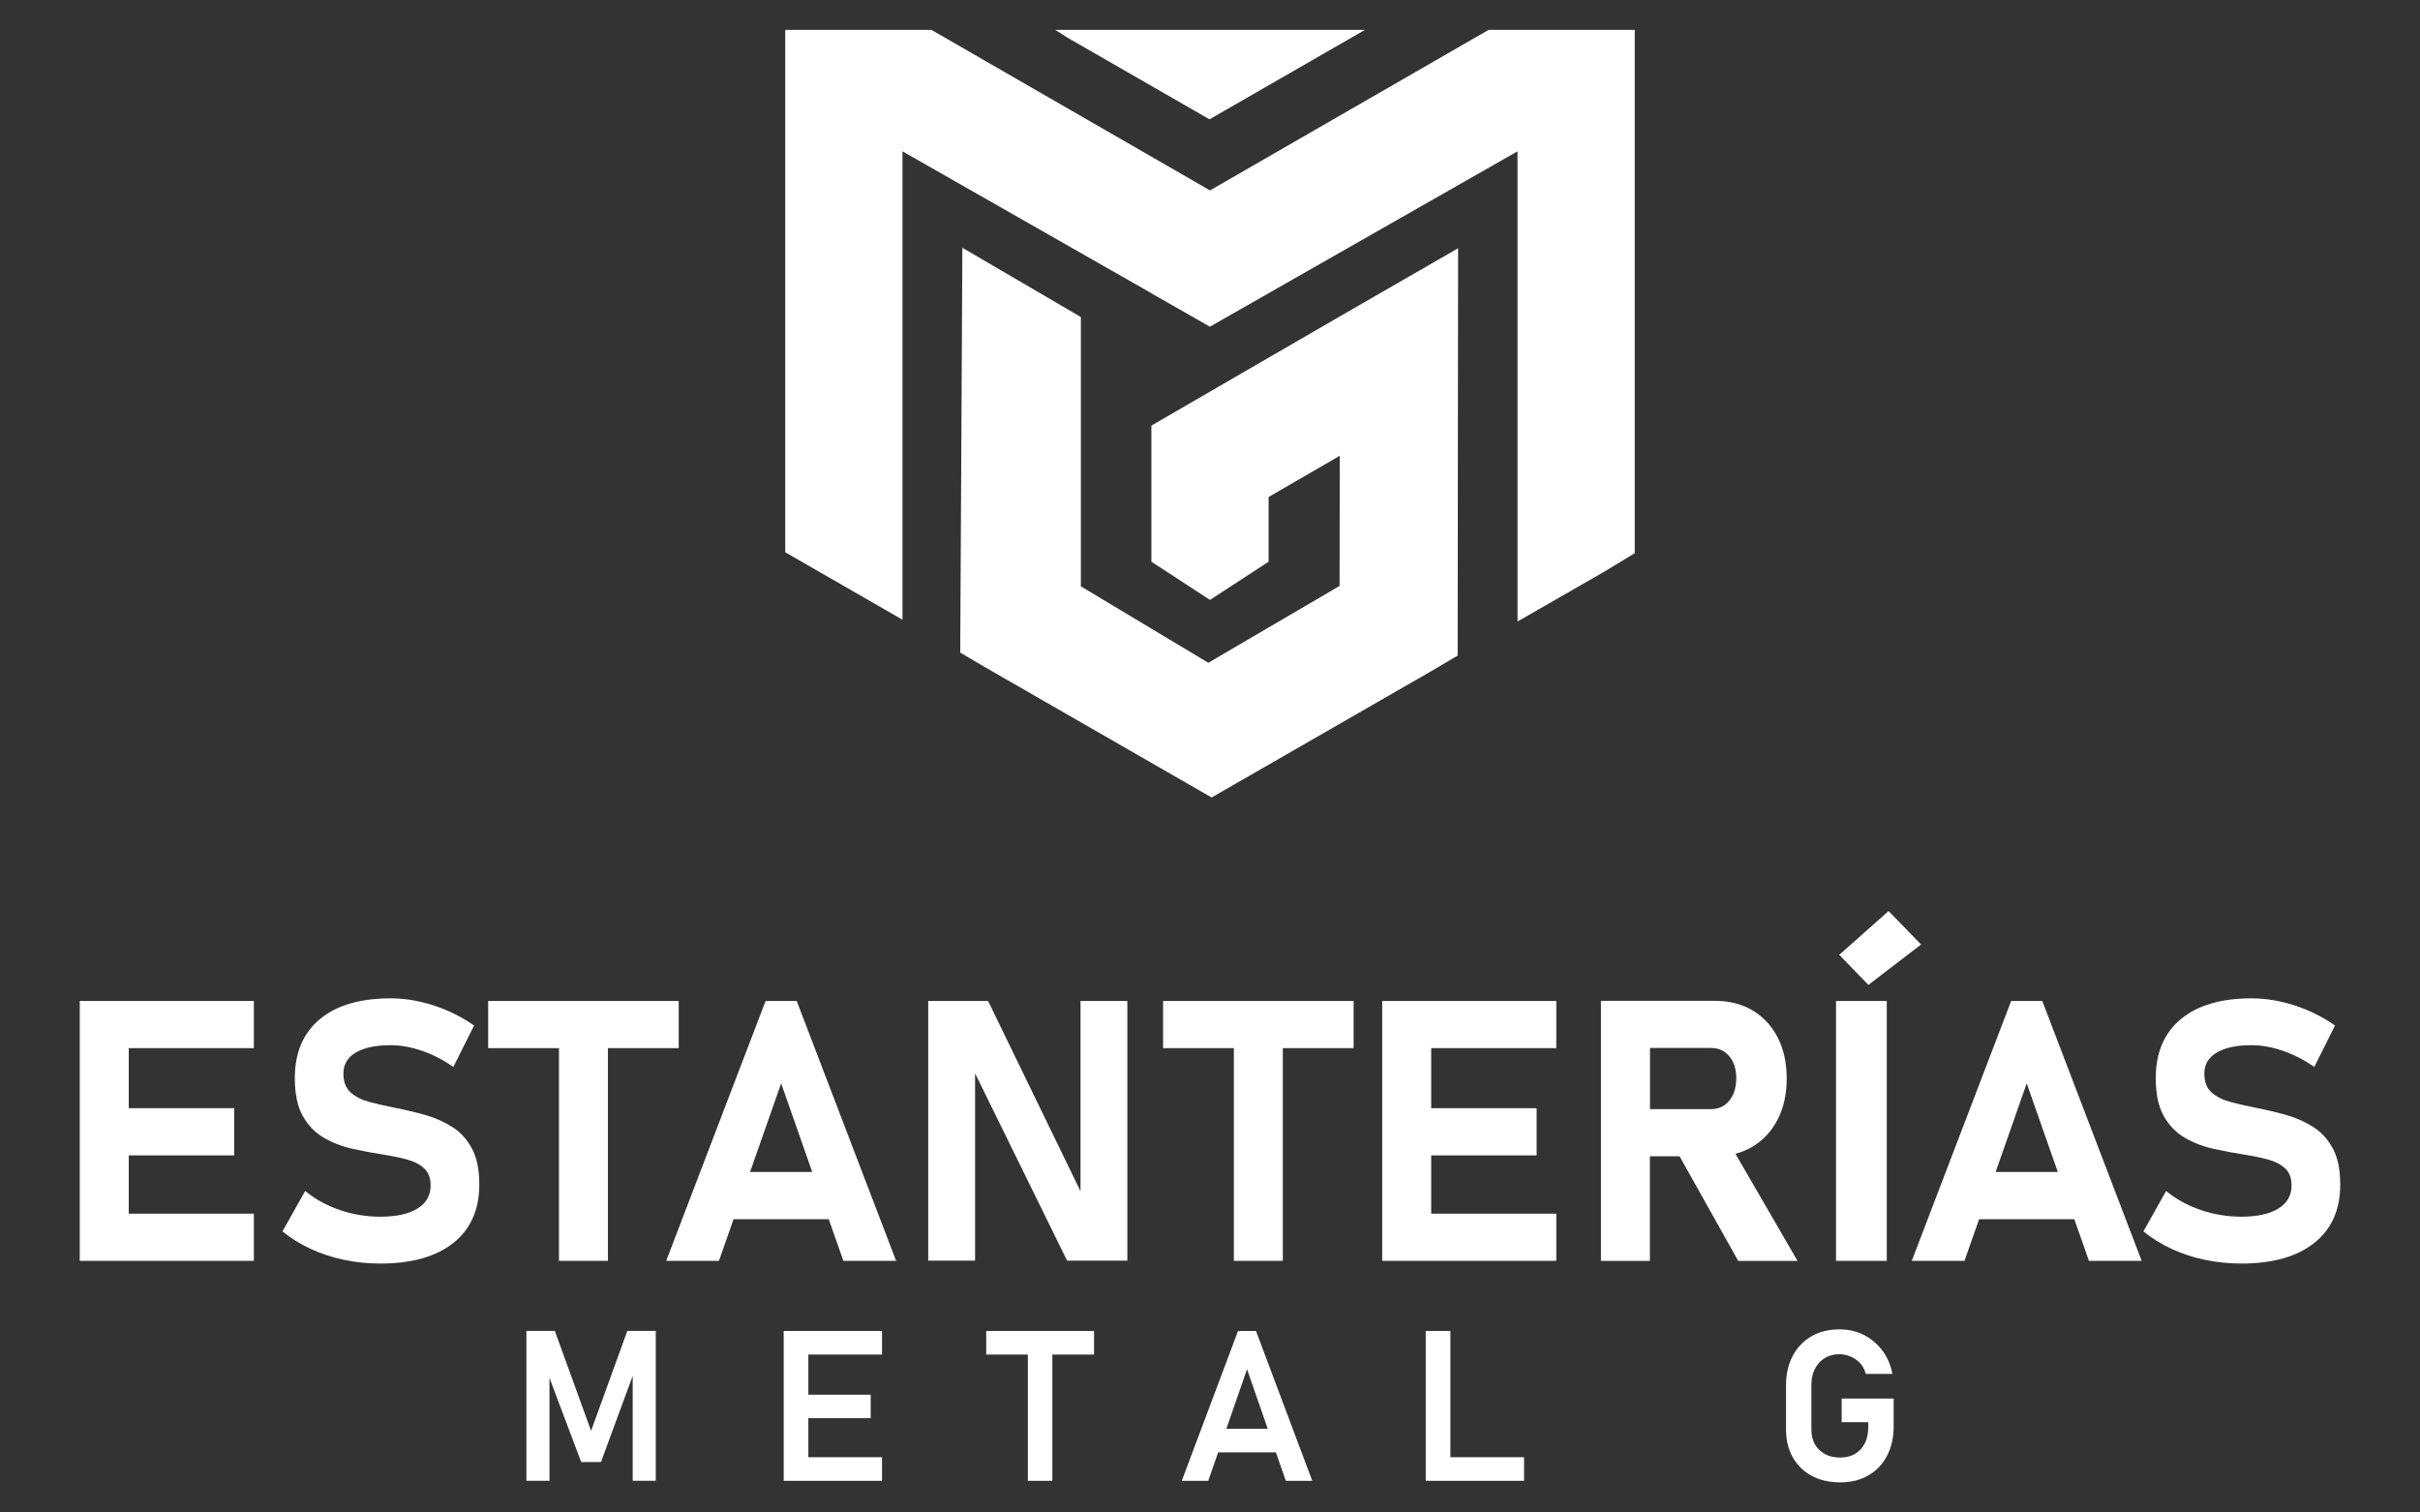 <?xml version="1.0" encoding="UTF-8"?> <svg xmlns="http://www.w3.org/2000/svg" id="Capa_1" data-name="Capa 1" viewBox="0 0 608.01 379.93"><rect x="0" y="0" width="608.01" height="379.93" fill="#333333" stroke="none"/><defs><style> .cls-1 { fill: #fff; } </style></defs><g><path class="cls-1" d="m148.5,359.51l9.11-25.12h7.15v37.65h-5.8v-28.72l.26,1.66-8.23,22.35h-4.97l-8.23-21.83.26-2.18v28.72h-5.8v-37.65h7.15l9.11,25.12Z"></path><path class="cls-1" d="m196.9,372.05v-37.65h6.19v37.65h-6.19Zm2.56-31.72v-5.93h22.14v5.93h-22.14Zm0,15.98v-5.9h19.29v5.9h-19.29Zm0,15.74v-5.93h22.14v5.93h-22.14Z"></path><path class="cls-1" d="m247.78,340.33v-5.93h27.09v5.93h-27.09Zm10.46,31.72v-34.57h6.16v34.57h-6.16Z"></path><path class="cls-1" d="m296.91,372.05l14.14-37.65h4.51l14.14,37.65h-6.65l-9.74-28.04-9.74,28.04h-6.66Zm6.66-7.15v-5.93h19.81v5.93h-19.81Z"></path><path class="cls-1" d="m358.21,372.05v-37.65h6.19v37.65h-6.19Zm2.9,0v-5.93h21.8v5.93h-21.8Z"></path><path class="cls-1" d="m462.72,351.38h13.05v6.97c0,2.83-.56,5.3-1.67,7.42-1.11,2.12-2.68,3.76-4.69,4.92-2.01,1.17-4.37,1.75-7.08,1.75s-5.11-.55-7.15-1.64c-2.04-1.1-3.62-2.64-4.75-4.64-1.13-1.99-1.7-4.32-1.7-6.98v-11.11c0-2.83.56-5.3,1.68-7.41,1.12-2.11,2.68-3.74,4.69-4.91,2-1.17,4.36-1.75,7.07-1.75,2.24,0,4.29.47,6.12,1.4s3.38,2.24,4.64,3.91c1.25,1.67,2.09,3.63,2.52,5.88h-6.68c-.43-1.59-1.28-2.81-2.55-3.66-1.27-.85-2.62-1.28-4.05-1.28-2.14,0-3.85.72-5.14,2.15-1.29,1.43-1.93,3.32-1.93,5.67v11.11c0,2.12.66,3.82,1.98,5.1,1.32,1.28,3.07,1.92,5.24,1.92s3.85-.68,5.14-2.05c1.29-1.36,1.93-3.26,1.93-5.7v-1.14h-6.68v-5.93Z"></path></g><g><polygon class="cls-1" points="410.72 7.5 410.72 138.99 403.27 143.51 381.27 156.15 381.27 38.02 323.16 71.14 318.73 73.67 303.98 82.08 289.28 73.7 289.28 73.67 226.74 38.02 226.74 155.7 197.29 138.75 197.29 7.5 234 7.5 304 47.84 374.01 7.5 410.72 7.5"></polygon><polygon class="cls-1" points="342.95 7.5 303.88 29.98 268.21 9.47 265.12 7.5 342.95 7.5"></polygon><polygon class="cls-1" points="366.34 62.37 366.3 97.39 366.23 164.71 359.09 168.92 304.41 200.36 247.5 167.64 241.25 163.96 241.79 62.25 271.56 79.65 271.56 147.31 303.58 166.52 336.56 147.21 336.61 114.51 318.73 124.87 318.73 141.13 304.01 150.72 304.01 150.73 304 150.72 289.94 141.56 289.28 141.13 289.28 106.93 318.73 89.86 336.67 79.47 366.34 62.37"></polygon><line class="cls-1" x1="289.28" y1="73.7" x2="255.55" y2="54.46"></line><line class="cls-1" x1="352.41" y1="54.46" x2="323.16" y2="71.14"></line></g><g><polygon class="cls-1" points="24.49 251.49 20.04 251.49 20.04 316.78 24.49 316.78 32.35 316.78 63.78 316.78 63.78 304.93 32.35 304.93 32.35 290.29 58.84 290.29 58.84 278.43 32.35 278.43 32.35 263.34 63.78 263.34 63.78 251.49 32.35 251.49 24.49 251.49"></polygon><path class="cls-1" d="m113.63,283.15c-2.07-1.32-4.34-2.33-6.83-3.03-2.49-.7-4.99-1.29-7.5-1.77-2.28-.45-4.4-.94-6.38-1.46-1.98-.52-3.58-1.32-4.8-2.4-1.23-1.08-1.84-2.66-1.84-4.76v-.04c0-2.25,1.03-3.99,3.1-5.23s4.98-1.86,8.76-1.86c2.51,0,5.14.47,7.88,1.41s5.37,2.3,7.88,4.06l5.21-10.42c-3.14-2.19-6.54-3.87-10.19-5.05-3.65-1.18-7.25-1.77-10.78-1.77-7.66,0-13.59,1.74-17.78,5.23-4.19,3.49-6.29,8.42-6.29,14.8v.04c0,3.95.67,7.11,2,9.48,1.33,2.37,3.09,4.18,5.28,5.46,2.18,1.27,4.58,2.2,7.18,2.78,2.6.58,5.18,1.07,7.72,1.46,2.12.33,4.09.73,5.9,1.21,1.81.48,3.27,1.22,4.38,2.22,1.11,1,1.66,2.45,1.66,4.33v.04c0,2.49-1.11,4.41-3.32,5.77s-5.33,2.04-9.34,2.04c-3.47,0-6.86-.56-10.15-1.68-3.29-1.12-6.2-2.72-8.71-4.78l-5.7,10.15c2.09,1.71,4.45,3.17,7.05,4.38s5.4,2.13,8.38,2.76c2.98.63,6.02.94,9.14.94,7.9,0,14.03-1.73,18.37-5.19,4.34-3.46,6.51-8.33,6.51-14.62v-.09c0-3.68-.61-6.68-1.84-8.98-1.23-2.31-2.87-4.12-4.94-5.43Z"></path><polygon class="cls-1" points="170.52 263.34 170.52 251.49 122.65 251.49 122.65 263.34 140.44 263.34 140.44 316.78 152.74 316.78 152.74 263.34 170.52 263.34"></polygon><path class="cls-1" d="m192.35,251.49l-24.97,65.29h13.25l3.67-10.46h23.92l3.67,10.46h13.25l-24.97-65.29h-7.81Zm-3.9,42.97l7.81-22.27,7.81,22.27h-15.61Z"></path><polygon class="cls-1" points="271.47 299.29 248.25 251.49 233.21 251.49 233.21 316.74 244.98 316.74 244.98 269.67 268.1 316.74 283.24 316.74 283.24 251.49 271.47 251.49 271.47 299.29"></polygon><polygon class="cls-1" points="292.22 263.34 310 263.34 310 316.78 322.3 316.78 322.3 263.34 340.09 263.34 340.09 251.49 292.22 251.49 292.22 263.34"></polygon><polygon class="cls-1" points="351.72 251.49 347.27 251.49 347.27 316.78 351.72 316.78 359.58 316.78 391.01 316.78 391.01 304.93 359.58 304.93 359.58 290.29 386.07 290.29 386.07 278.43 359.58 278.43 359.58 263.34 391.01 263.34 391.01 251.49 359.58 251.49 351.72 251.49"></polygon><path class="cls-1" d="m440.32,288.09c2.69-1.62,4.8-3.89,6.31-6.83,1.51-2.93,2.27-6.36,2.27-10.28s-.75-7.35-2.25-10.28c-1.5-2.93-3.6-5.21-6.31-6.83-2.71-1.62-5.88-2.42-9.5-2.42h-28.61v65.34h12.3v-26.27h7.46l14.72,26.27h14.91l-15.6-26.91c1.54-.4,2.97-1,4.29-1.79Zm-25.78-24.79h15.31c1.95,0,3.5.7,4.65,2.11,1.15,1.41,1.73,3.26,1.73,5.57-.03,2.31-.62,4.16-1.77,5.57s-2.69,2.11-4.6,2.11h-15.31v-15.36Z"></path><polygon class="cls-1" points="482.66 237.3 474.49 228.9 462.1 239.9 469.42 247.45 482.66 237.3"></polygon><rect class="cls-1" x="461.29" y="251.49" width="12.75" height="65.29"></rect><path class="cls-1" d="m505.29,251.49l-24.97,65.29h13.25l3.67-10.46h23.92l3.67,10.46h13.25l-24.97-65.29h-7.81Zm-3.9,42.97l7.81-22.27,7.81,22.27h-15.61Z"></path><path class="cls-1" d="m586.12,288.58c-1.23-2.31-2.87-4.12-4.94-5.43-2.07-1.32-4.34-2.33-6.83-3.03-2.49-.7-4.99-1.29-7.5-1.77-2.28-.45-4.4-.94-6.38-1.46-1.98-.52-3.58-1.32-4.8-2.4-1.23-1.08-1.84-2.66-1.84-4.76v-.04c0-2.25,1.03-3.99,3.1-5.23s4.98-1.86,8.76-1.86c2.51,0,5.14.47,7.88,1.41s5.37,2.3,7.88,4.06l5.21-10.42c-3.14-2.19-6.54-3.87-10.19-5.05-3.65-1.18-7.25-1.77-10.78-1.77-7.66,0-13.59,1.74-17.78,5.23-4.19,3.49-6.29,8.42-6.29,14.8v.04c0,3.95.67,7.11,2,9.48,1.33,2.37,3.09,4.18,5.28,5.46,2.18,1.27,4.58,2.2,7.18,2.78,2.6.58,5.18,1.07,7.72,1.46,2.12.33,4.09.73,5.9,1.21,1.81.48,3.27,1.22,4.38,2.22,1.11,1,1.66,2.45,1.66,4.33v.04c0,2.49-1.11,4.41-3.32,5.77s-5.33,2.04-9.34,2.04c-3.47,0-6.86-.56-10.15-1.68-3.29-1.12-6.2-2.72-8.71-4.78l-5.7,10.15c2.09,1.71,4.45,3.17,7.05,4.38s5.4,2.13,8.38,2.76c2.98.63,6.02.94,9.14.94,7.9,0,14.03-1.73,18.37-5.19,4.34-3.46,6.51-8.33,6.51-14.62v-.09c0-3.68-.61-6.68-1.84-8.98Z"></path></g></svg> 